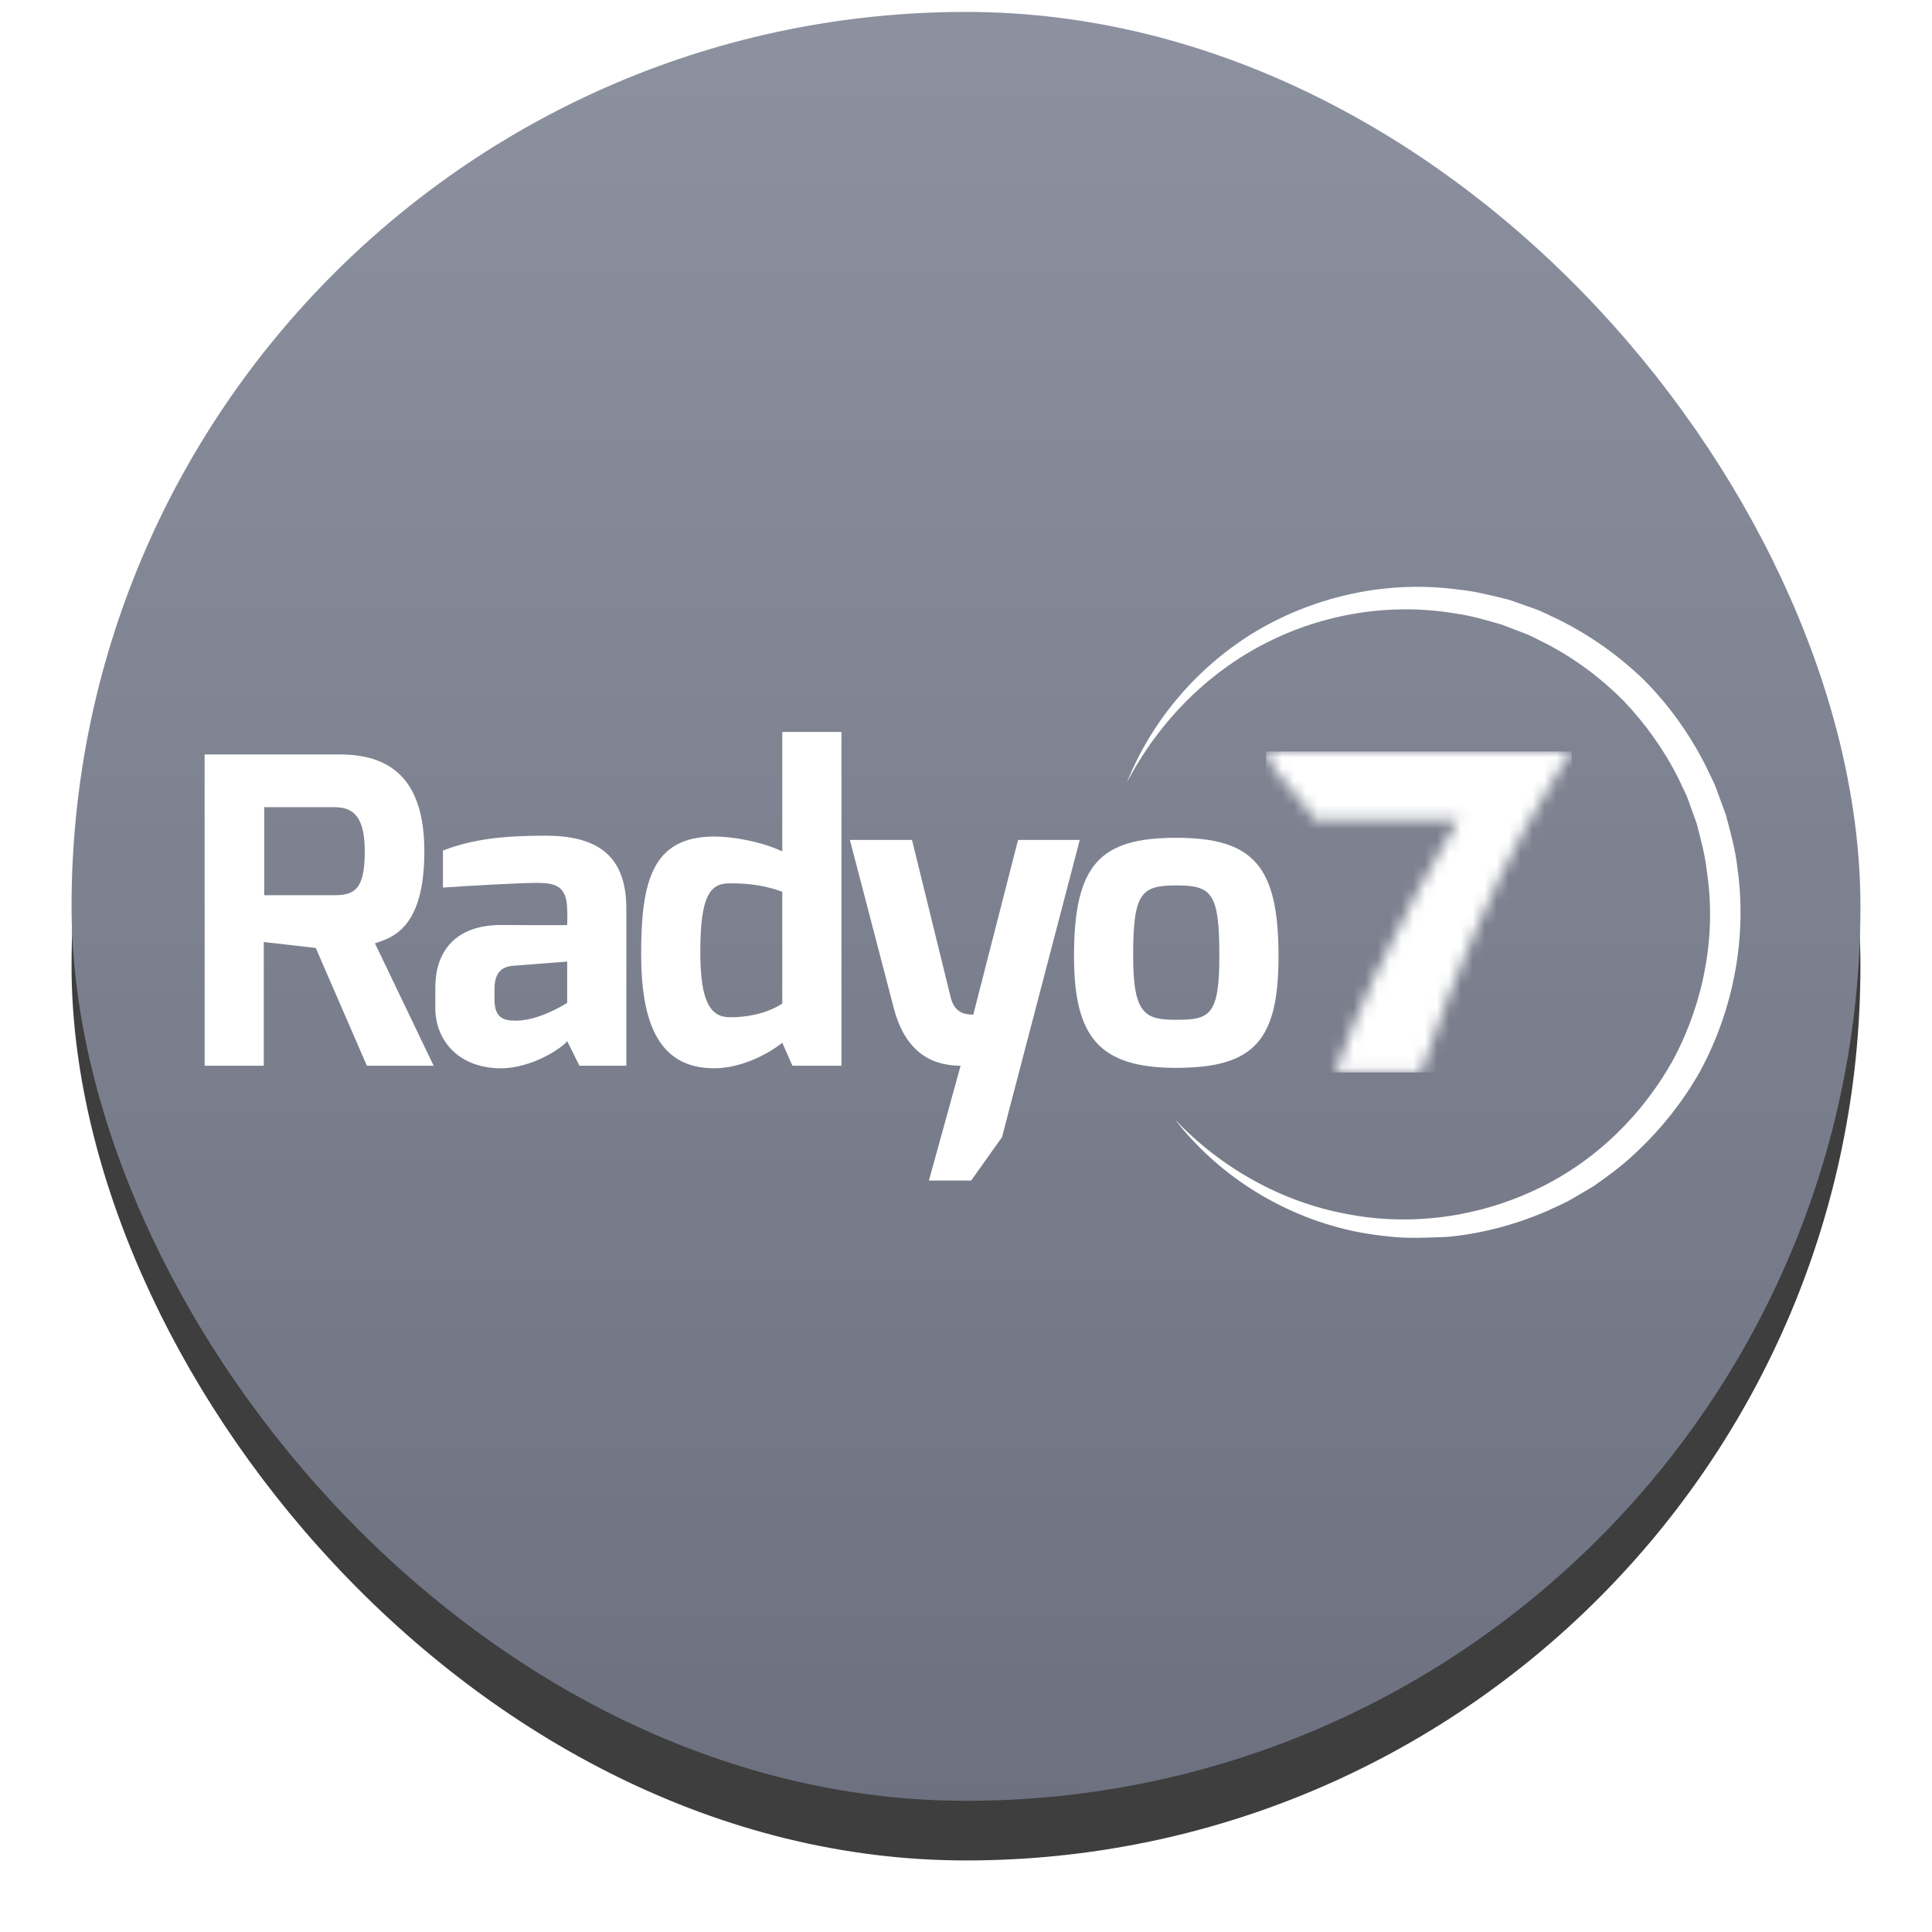 <svg height="162" viewBox="0 0 162 162" width="162" xmlns="http://www.w3.org/2000/svg" xmlns:xlink="http://www.w3.org/1999/xlink"><defs><linearGradient id="a" x1="50%" x2="50%" y1="1.982%" y2="100%"><stop offset="0" stop-color="#676d80"/><stop offset="1" stop-color="#3e4356"/></linearGradient><rect id="b" height="150" rx="75" width="150"/><filter id="c" height="115.3%" width="115.3%" x="-7.7%" y="-4.3%"><feOffset dx="0" dy="5" in="SourceAlpha" result="shadowOffsetOuter1"/><feGaussianBlur in="shadowOffsetOuter1" result="shadowBlurOuter1" stdDeviation="3"/><feColorMatrix in="shadowBlurOuter1" type="matrix" values="0 0 0 0 0   0 0 0 0 0   0 0 0 0 0  0 0 0 0.4 0"/></filter><mask id="d" fill="#fff"><path d="m.159.011s.368 1.44 2.142 3.2c1.3 1.29 1.857 2.529 1.857 2.529h12.178s-6.277 9.836-10.413 21.186h7.247c6.049-18.04 12.613-26.915 12.613-26.915z" fill="#fff" fill-rule="evenodd"/></mask></defs><g fill="none" fill-rule="evenodd"><g opacity=".757" transform="translate(6 1)"><use fill="#000" filter="url(#c)" xlink:href="#b"/><use fill="url(#a)" fill-rule="evenodd" xlink:href="#b"/></g><g fill="#fff" fill-rule="nonzero"><path d="m.159.011h25.624v26.915h-25.624z" mask="url(#d)" transform="translate(106 63)"/><g><path d="m.093 16.61c2.098-5.267 6.029-9.852 11.007-12.783 4.985-2.91 10.978-4.183 16.773-3.391 1.459.14 2.875.515 4.3.867l2.074.735c.697.233 1.337.602 2.009.899 2.633 1.302 5.066 3.017 7.188 5.074 2.089 2.091 3.823 4.531 5.165 7.17.307.674.682 1.319.928 2.02l.767 2.09c.384 1.433.79 2.865.962 4.344.865 5.882-.299 12.009-3.121 17.211-1.454 2.581-3.321 4.909-5.48 6.904-1.064 1.021-2.261 1.88-3.459 2.725l-1.897 1.115c-.635.363-1.321.633-1.978.952-2.683 1.156-5.532 1.923-8.43 2.176-1.451.053-2.901.133-4.345.013-1.441-.132-2.874-.337-4.274-.687-5.602-1.389-10.67-4.668-14.137-9.149 3.897 4.095 8.991 6.914 14.406 7.903 5.404 1.057 11.068.237 15.943-2.1 4.904-2.322 8.943-6.297 11.507-11.033 2.5-4.77 3.537-10.326 2.711-15.662-.142-1.343-.508-2.641-.841-3.945l-.683-1.9c-.216-.638-.558-1.224-.83-1.839-1.195-2.411-2.778-4.621-4.636-6.572-1.896-1.915-4.087-3.532-6.476-4.78-.611-.283-1.191-.641-1.826-.866l-1.89-.726c-1.297-.366-2.593-.765-3.939-.94-5.343-.9-10.99-.01-15.884 2.504-4.913 2.498-8.998 6.651-11.613 11.67" transform="translate(94.4 49)"/><path d="m.158.256h11.338c4.075 0 7.087 1.89 7.087 8.13 0 6.454-2.693 7.238-4.145 7.702l4.925 10.269h-5.599l-4.287-9.876-4.358-.499v10.376h-4.96zm10.878 11.802c1.701 0 2.551-.499 2.551-3.673 0-2.959-.992-3.708-2.551-3.708h-5.882v7.381z" transform="translate(17 63.006)"/><path d="m.154 12.928c0-2.781 1.488-5.206 5.528-5.206 0 0 5.527.036 5.527 0 0 0 .035-1.177 0-1.212 0-2.032-.957-2.318-2.516-2.318-1.665 0-6.378.286-7.902.392v-3.102c2.481-.963 5.067-1.248 8.575-1.248 4.039 0 6.803 1.39 6.803 6.097v13.193h-3.933l-1.028-2.068c-.213.392-2.87 2.353-5.74 2.282-3.614-.107-5.315-2.567-5.315-5.027zm6.732 2.817c2.055 0 4.323-1.497 4.323-1.497v-3.459l-4.571.356c-1.311.107-1.524 1.105-1.524 1.926v.926c-0 1.569.85 1.747 1.772 1.747z" transform="translate(36.35 69.839)"/><path d="m6.227 8.846c1.595 0 3.968.428 5.705 1.248v-10.019h4.961v27.99h-4.11l-.851-1.925c-1.204.962-3.472 2.139-5.705 2.139-4.606 0-6.13-3.708-6.13-9.591 0-6.062.921-9.842 6.13-9.842m1.311 15.154c1.843 0 3.331-.464 4.393-1.141v-9.378c-1.311-.499-2.693-.713-4.393-.713-1.595 0-2.48.892-2.48 5.74-0 4.208.85 5.491 2.48 5.491" transform="translate(53.663 61.298)"/><path d="m5.496.249 3.26 13.264c.389 1.498 1.595 1.355 1.878 1.39l3.756-14.654h5.173l-6.52 24.923-2.586 3.637h-3.543l2.657-9.627c-2.622 0-4.677-1.319-5.598-4.813l-3.685-14.12z" transform="translate(70.976 70.18)"/><path d="m8.643.071c6.484 0 8.575 2.389 8.575 9.913 0 7.024-1.985 9.377-8.575 9.377-6.485 0-8.574-2.602-8.574-9.377 0-7.738 2.232-9.913 8.574-9.913m0 15.261c2.799 0 3.614-.356 3.614-5.348 0-5.313-.638-5.919-3.614-5.919-2.941 0-3.614.606-3.614 5.919-0 4.884.992 5.348 3.614 5.348" transform="translate(89.987 70.18)"/></g></g></g></svg>